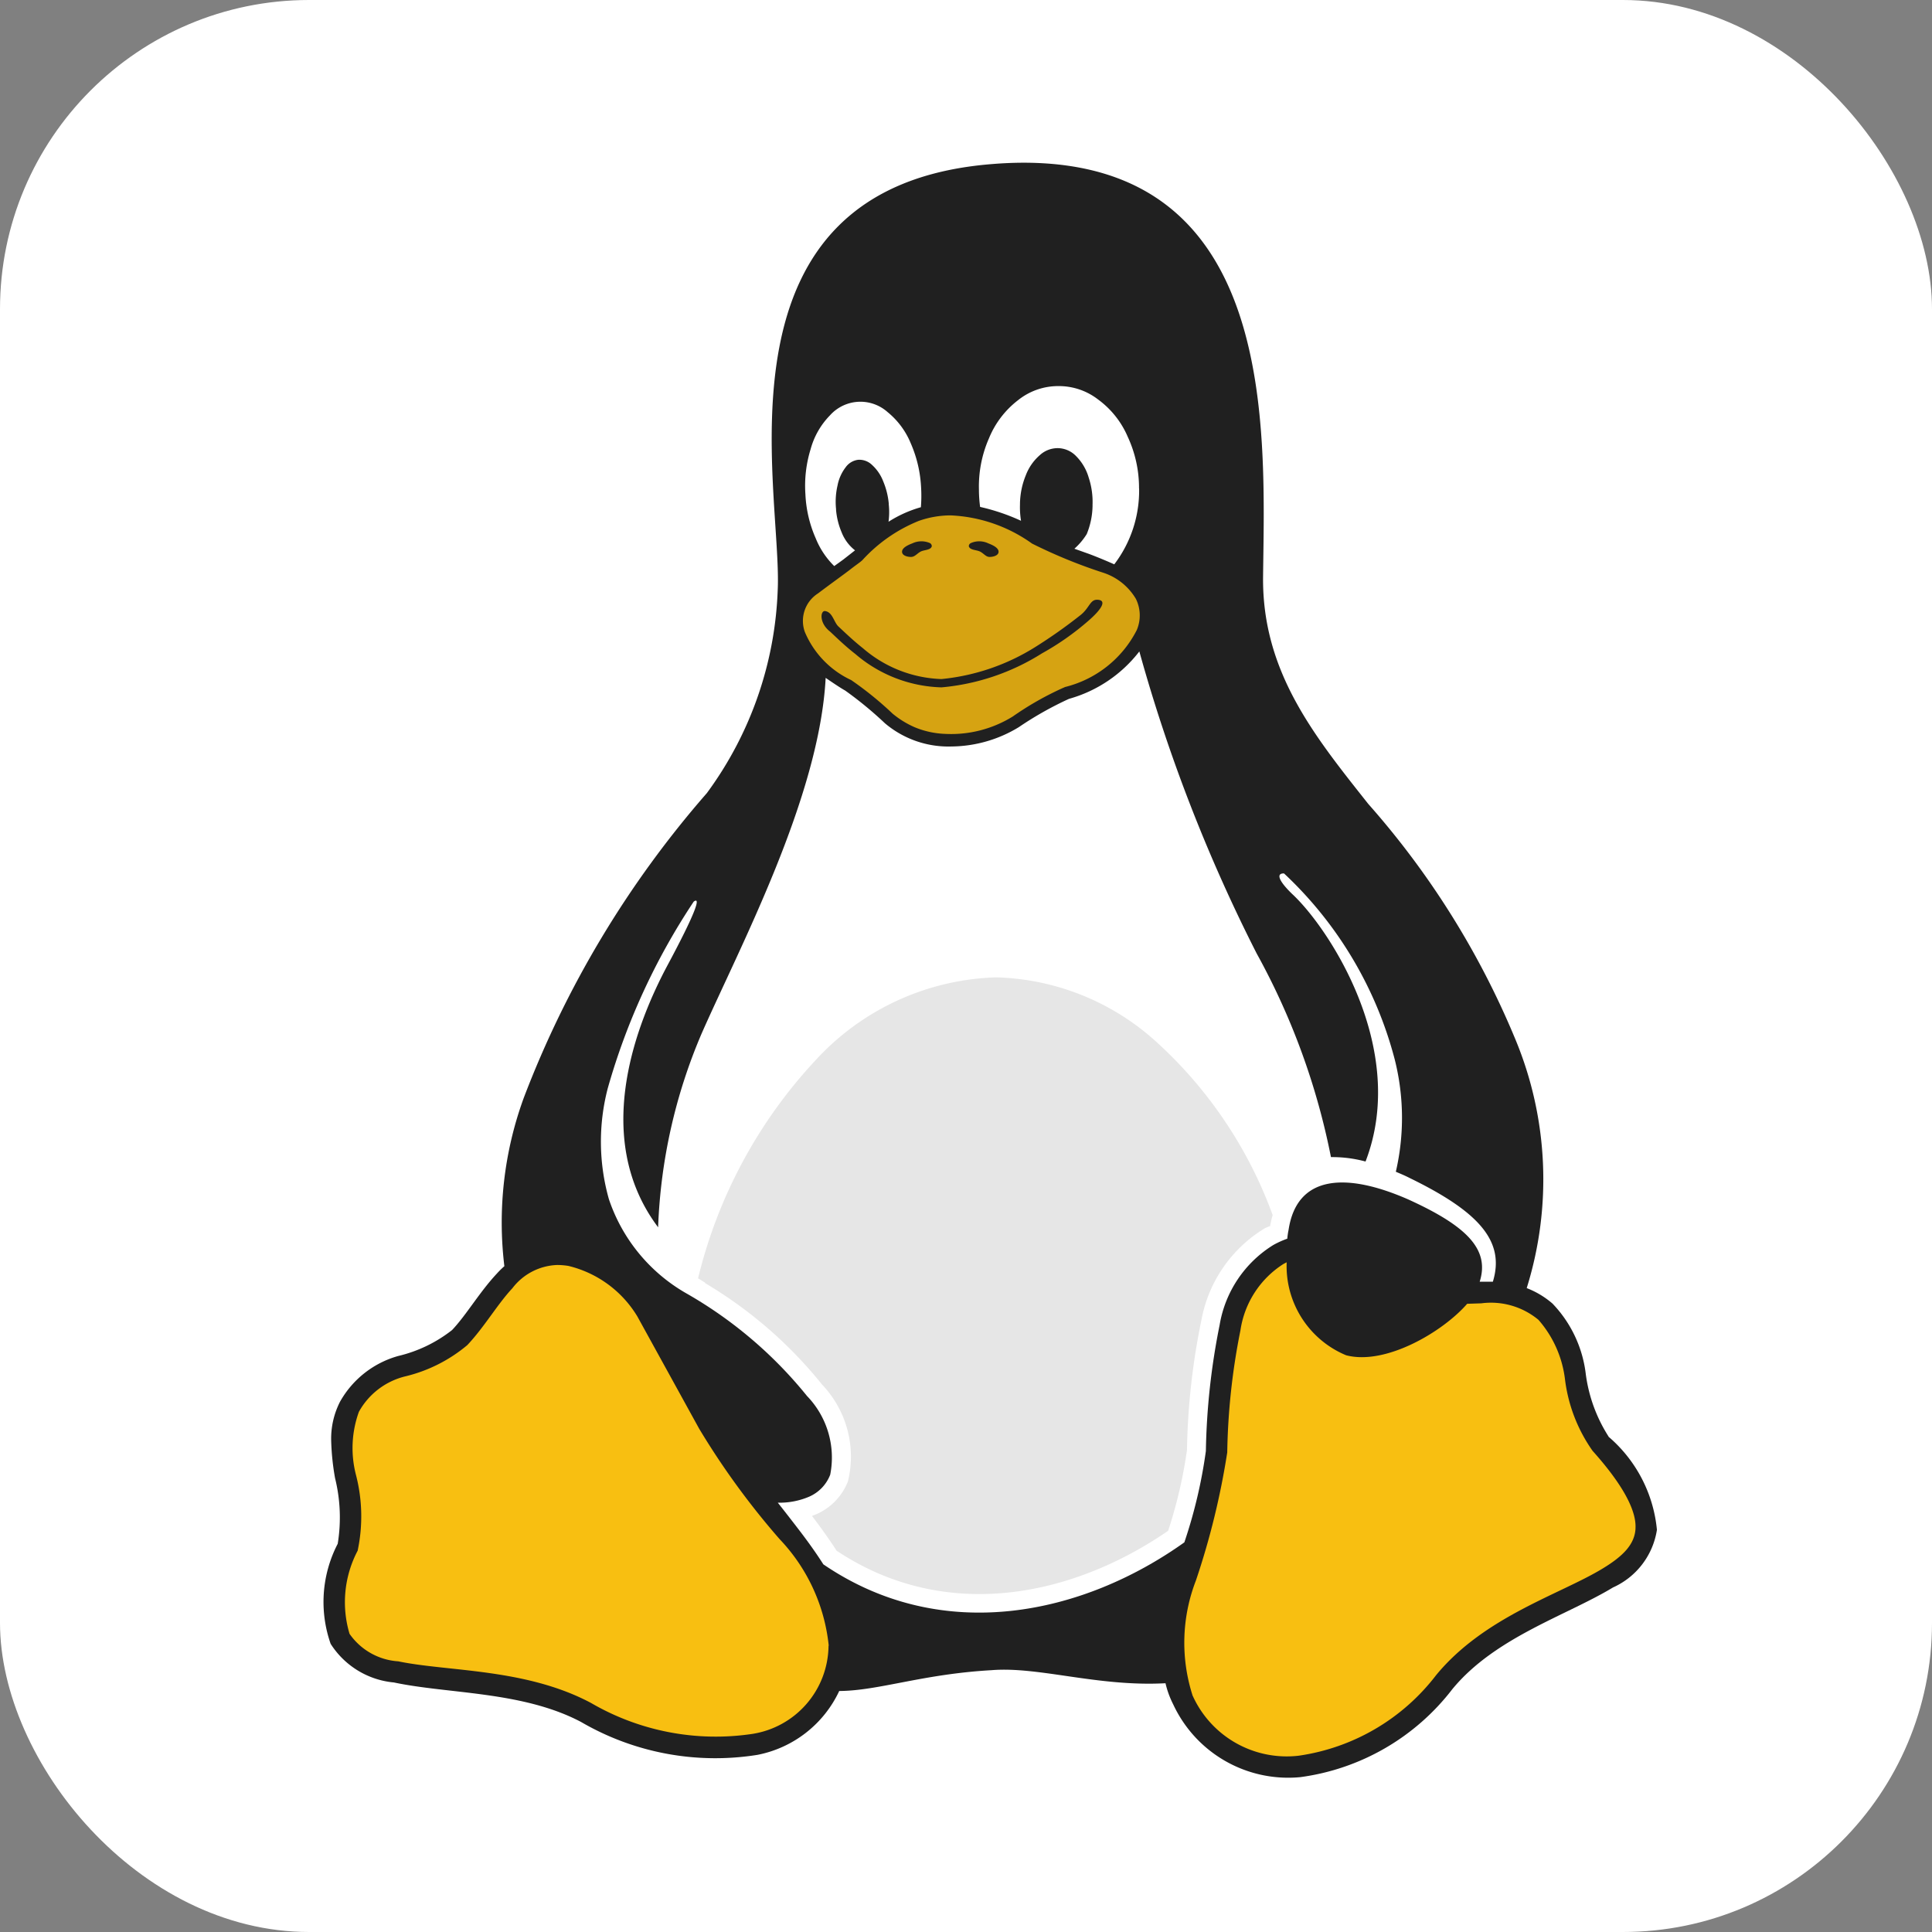 <svg xmlns="http://www.w3.org/2000/svg" width="50" height="50" viewBox="0 0 50 50">
  <rect x="0" y="0" width="50" height="50" fill="#808080" stroke="none"/>
  <g id="ahsay-linux-icon" transform="translate(-171 -131)">
    <rect id="Rectangle_77" data-name="Rectangle 77" width="50" height="50" rx="8" transform="translate(171 131)" fill="#fff"/>
    <g id="ahsay-linux" transform="translate(-14 89)">
      <rect id="Rectangle_5" data-name="Rectangle 5" width="42" height="42" transform="translate(190 46)" fill="none"/>
      <g id="linux-svgrepo-com_1_" data-name="linux-svgrepo-com(1)" transform="translate(193.36 46.208)">
        <path id="Path_4" data-name="Path 4" d="M35.491,33.986a3.951,3.951,0,0,1-.59-1.616,3.169,3.169,0,0,0-.862-1.826v0a2.263,2.263,0,0,0-.667-.4,9.439,9.439,0,0,0-.3-6.455,21.711,21.711,0,0,0-3.8-6.075c-1.389-1.754-2.747-3.418-2.723-5.875.042-3.753.413-10.711-6.189-10.72-.269,0-.548.012-.838.036-7.38.593-5.423,8.388-5.533,11a9.426,9.426,0,0,1-1.835,5.279,26.106,26.106,0,0,0-4.74,7.892,9.4,9.4,0,0,0-.5,4.351,2.281,2.281,0,0,0-.192.189c-.452.482-.787,1.068-1.161,1.463A3.584,3.584,0,0,1,4.17,31.9a2.5,2.5,0,0,0-1.508,1.182v0a2.1,2.1,0,0,0-.23,1.015,6.449,6.449,0,0,0,.1.964,4.236,4.236,0,0,1,.069,1.7,3.268,3.268,0,0,0-.183,2.589,2.176,2.176,0,0,0,1.637,1c1.416.3,3.334.224,4.845,1.023l.129-.245-.129.245a6.9,6.9,0,0,0,4.567.85,2.963,2.963,0,0,0,2.113-1.652c1.023-.006,2.146-.437,3.944-.539,1.221-.1,2.747.434,4.5.338a2.412,2.412,0,0,0,.2.548l0,0A3.282,3.282,0,0,0,27.515,42.8a5.962,5.962,0,0,0,3.935-2.28l-.209-.18.209.18c1.107-1.341,2.939-1.894,4.154-2.628A1.963,1.963,0,0,0,36.742,36.4a3.619,3.619,0,0,0-1.251-2.409Z" transform="translate(-2.221 -1.016)" fill="#202020"/>
        <path id="Path_5" data-name="Path 5" d="M35.815,17.419c-.021.41-.32.718-.868,1.047-1.1.664-3.05,1.239-4.291,2.747A5.457,5.457,0,0,1,27.095,23.3a2.671,2.671,0,0,1-2.75-1.574v-.006a4.462,4.462,0,0,1,.093-2.954,19.82,19.82,0,0,0,.811-3.316v0a17.353,17.353,0,0,1,.341-3.157,2.46,2.46,0,0,1,1.116-1.721l.081-.042a2.5,2.5,0,0,0,1.538,2.406c1.026.269,2.508-.611,3.133-1.332l.365-.012a1.924,1.924,0,0,1,1.481.428v0a2.853,2.853,0,0,1,.685,1.532,4.077,4.077,0,0,0,.715,1.858c.859.958,1.137,1.6,1.11,2.011ZM14.93,20.457v.009a2.33,2.33,0,0,1-1.963,2.268,6.411,6.411,0,0,1-4.184-.8c-1.691-.9-3.7-.808-4.989-1.077a1.666,1.666,0,0,1-1.26-.712,2.859,2.859,0,0,1,.212-2.155v0l0-.006A4.277,4.277,0,0,0,2.7,16.031,2.761,2.761,0,0,1,2.776,14.4l0,0a1.881,1.881,0,0,1,1.206-.919,3.917,3.917,0,0,0,1.6-.808l0,0h0c.443-.47.778-1.056,1.167-1.472A1.523,1.523,0,0,1,7.906,10.6h.015a1.826,1.826,0,0,1,.278.024,2.867,2.867,0,0,1,1.784,1.308l1.6,2.906v0a20.012,20.012,0,0,0,2.08,2.855,4.69,4.69,0,0,1,1.272,2.756Z" transform="translate(-1.848 17.93)" fill="#f8bf11"/>
        <path id="Path_6" data-name="Path 6" d="M14.986,6.229a1.533,1.533,0,0,0-.838-.673A13.276,13.276,0,0,1,12.3,4.8a3.907,3.907,0,0,0-2.113-.73,2.5,2.5,0,0,0-.814.141A3.99,3.99,0,0,0,7.908,5.229c-.06.057-.132.1-.311.239s-.449.329-.838.622a.844.844,0,0,0-.341.994,2.4,2.4,0,0,0,1.2,1.248h0A8.774,8.774,0,0,1,8.689,9.2a2.4,2.4,0,0,0,.566.35,2.263,2.263,0,0,0,.778.174A3.027,3.027,0,0,0,11.8,9.275a7.972,7.972,0,0,1,1.353-.763h0A2.85,2.85,0,0,0,15.01,7.037a.97.97,0,0,0-.024-.808Z" transform="translate(6.05 5.06)" fill="#d6a312"/>
        <path id="Path_7" data-name="Path 7" d="M12.236,6.184a5.837,5.837,0,0,1-2.6.88A3.569,3.569,0,0,1,7.406,6.2c-.269-.209-.488-.425-.652-.578C6.466,5.4,6.5,5.08,6.619,5.089c.2.024.227.284.35.4.168.156.377.359.631.56a3.271,3.271,0,0,0,2.035.8,5.591,5.591,0,0,0,2.442-.838,12.94,12.94,0,0,0,1.134-.8c.269-.2.26-.44.485-.413s.06.266-.254.539a6.947,6.947,0,0,1-1.206.847Z" transform="translate(6.37 6.517)" fill="#202020"/>
        <path id="Path_8" data-name="Path 8" d="M27.707,21.558q-.156,0-.311,0h-.03c.263-.829-.317-1.436-1.858-2.134-1.6-.7-2.873-.634-3.088.793a1.893,1.893,0,0,0-.033.227,2.4,2.4,0,0,0-.359.162,3.016,3.016,0,0,0-1.392,2.071,17.921,17.921,0,0,0-.356,3.262,12.8,12.8,0,0,1-.557,2.364c-2.619,1.867-6.255,2.675-9.343.569-.209-.329-.449-.658-.7-.982q-.237-.309-.479-.614a1.945,1.945,0,0,0,.8-.15,1.018,1.018,0,0,0,.557-.575,2.291,2.291,0,0,0-.6-2.035A11.04,11.04,0,0,0,6.836,21.86a4.431,4.431,0,0,1-2.005-2.436,5.466,5.466,0,0,1-.03-2.873,17.137,17.137,0,0,1,2.224-4.83c.189-.138.069.257-.706,1.7-.694,1.317-2,4.354-.215,6.728a14.034,14.034,0,0,1,1.128-5.019c.985-2.236,3.047-6.108,3.208-9.2.087.06.374.257.506.329a9.691,9.691,0,0,1,1.029.847,2.544,2.544,0,0,0,1.721.6,3.4,3.4,0,0,0,1.742-.5,8.857,8.857,0,0,1,1.3-.733,3.48,3.48,0,0,0,1.82-1.227,42.071,42.071,0,0,0,3.035,7.814,18.175,18.175,0,0,1,1.924,5.273,3.288,3.288,0,0,1,.895.114c1.122-2.912-.955-6.051-1.9-6.925-.383-.371-.4-.539-.209-.53A10.07,10.07,0,0,1,25.166,15.8a6.176,6.176,0,0,1,.03,2.912c.12.051.239.1.359.162,1.8.877,2.472,1.64,2.152,2.684Z" transform="translate(2.568 7.405)" fill="#fff"/>
        <path id="Path_9" data-name="Path 9" d="M13.173,8.062A6.605,6.605,0,0,0,8.511,10.2a12.626,12.626,0,0,0-3.047,5.65l.183.114v.012a11.214,11.214,0,0,1,3.029,2.628,2.7,2.7,0,0,1,.667,2.5,1.535,1.535,0,0,1-.808.847L8.412,22c.221.29.437.59.637.9,2.825,1.879,6.111,1.185,8.58-.515a12.067,12.067,0,0,0,.488-2.089,18.032,18.032,0,0,1,.371-3.352,3.523,3.523,0,0,1,1.628-2.379c.051-.03.1-.045.153-.069a2.263,2.263,0,0,1,.066-.281A11.266,11.266,0,0,0,17.312,9.72a6.411,6.411,0,0,0-4.136-1.658Zm7.093,6.449-.006.015V14.52l0-.012Z" transform="translate(4.242 13.024)" fill="#e6e6e6"/>
        <path id="Path_10" data-name="Path 10" d="M15.036,5.6a3.142,3.142,0,0,1-.643,1.963q-.322-.144-.652-.269l-.38-.135a1.694,1.694,0,0,0,.32-.38,2,2,0,0,0,.15-.727l0-.03a2.014,2.014,0,0,0-.1-.706,1.3,1.3,0,0,0-.323-.551.667.667,0,0,0-.467-.209h-.021a.682.682,0,0,0-.452.18,1.3,1.3,0,0,0-.365.524,2.023,2.023,0,0,0-.15.727v.03a2.149,2.149,0,0,0,.027.419,5.306,5.306,0,0,0-1.059-.359,3.58,3.58,0,0,1-.03-.4V5.635A3.1,3.1,0,0,1,11.151,4.3a2.373,2.373,0,0,1,.748-.982,1.658,1.658,0,0,1,1.035-.368h.018a1.659,1.659,0,0,1,1.023.347,2.334,2.334,0,0,1,.769.97,3.135,3.135,0,0,1,.29,1.3l0,.036ZM9.38,6.087a3.142,3.142,0,0,0-.829.374,1.864,1.864,0,0,0,.006-.449V5.989a1.948,1.948,0,0,0-.144-.575,1.107,1.107,0,0,0-.287-.422.473.473,0,0,0-.356-.135.466.466,0,0,0-.329.195,1.113,1.113,0,0,0-.209.467,1.873,1.873,0,0,0-.039.613v.024a1.9,1.9,0,0,0,.144.578,1.1,1.1,0,0,0,.347.467l-.305.239-.233.168a2.113,2.113,0,0,1-.479-.718A3.17,3.17,0,0,1,6.4,5.749v0a3.205,3.205,0,0,1,.135-1.167,2,2,0,0,1,.5-.874,1.057,1.057,0,0,1,1.493-.084,2.035,2.035,0,0,1,.6.811,3.233,3.233,0,0,1,.266,1.143v0a3.581,3.581,0,0,1-.006.509Z" transform="translate(6.084 2.834)" fill="#fff"/>
        <path id="Path_11" data-name="Path 11" d="M8.96,4.423c.03.1.195.087.29.135s.15.135.239.138.227-.03.239-.12c.015-.114-.156-.189-.263-.23a.542.542,0,0,0-.452-.009.091.091,0,0,0-.054.09ZM8,4.423c-.03.1-.195.087-.287.135s-.15.135-.242.138-.227-.03-.239-.12c-.015-.114.156-.189.263-.23a.549.549,0,0,1,.455-.009A.089.089,0,0,1,8,4.426Z" transform="translate(7.754 5.509)" fill="#202020"/>
      </g>
    </g>
  </g>
</svg>
